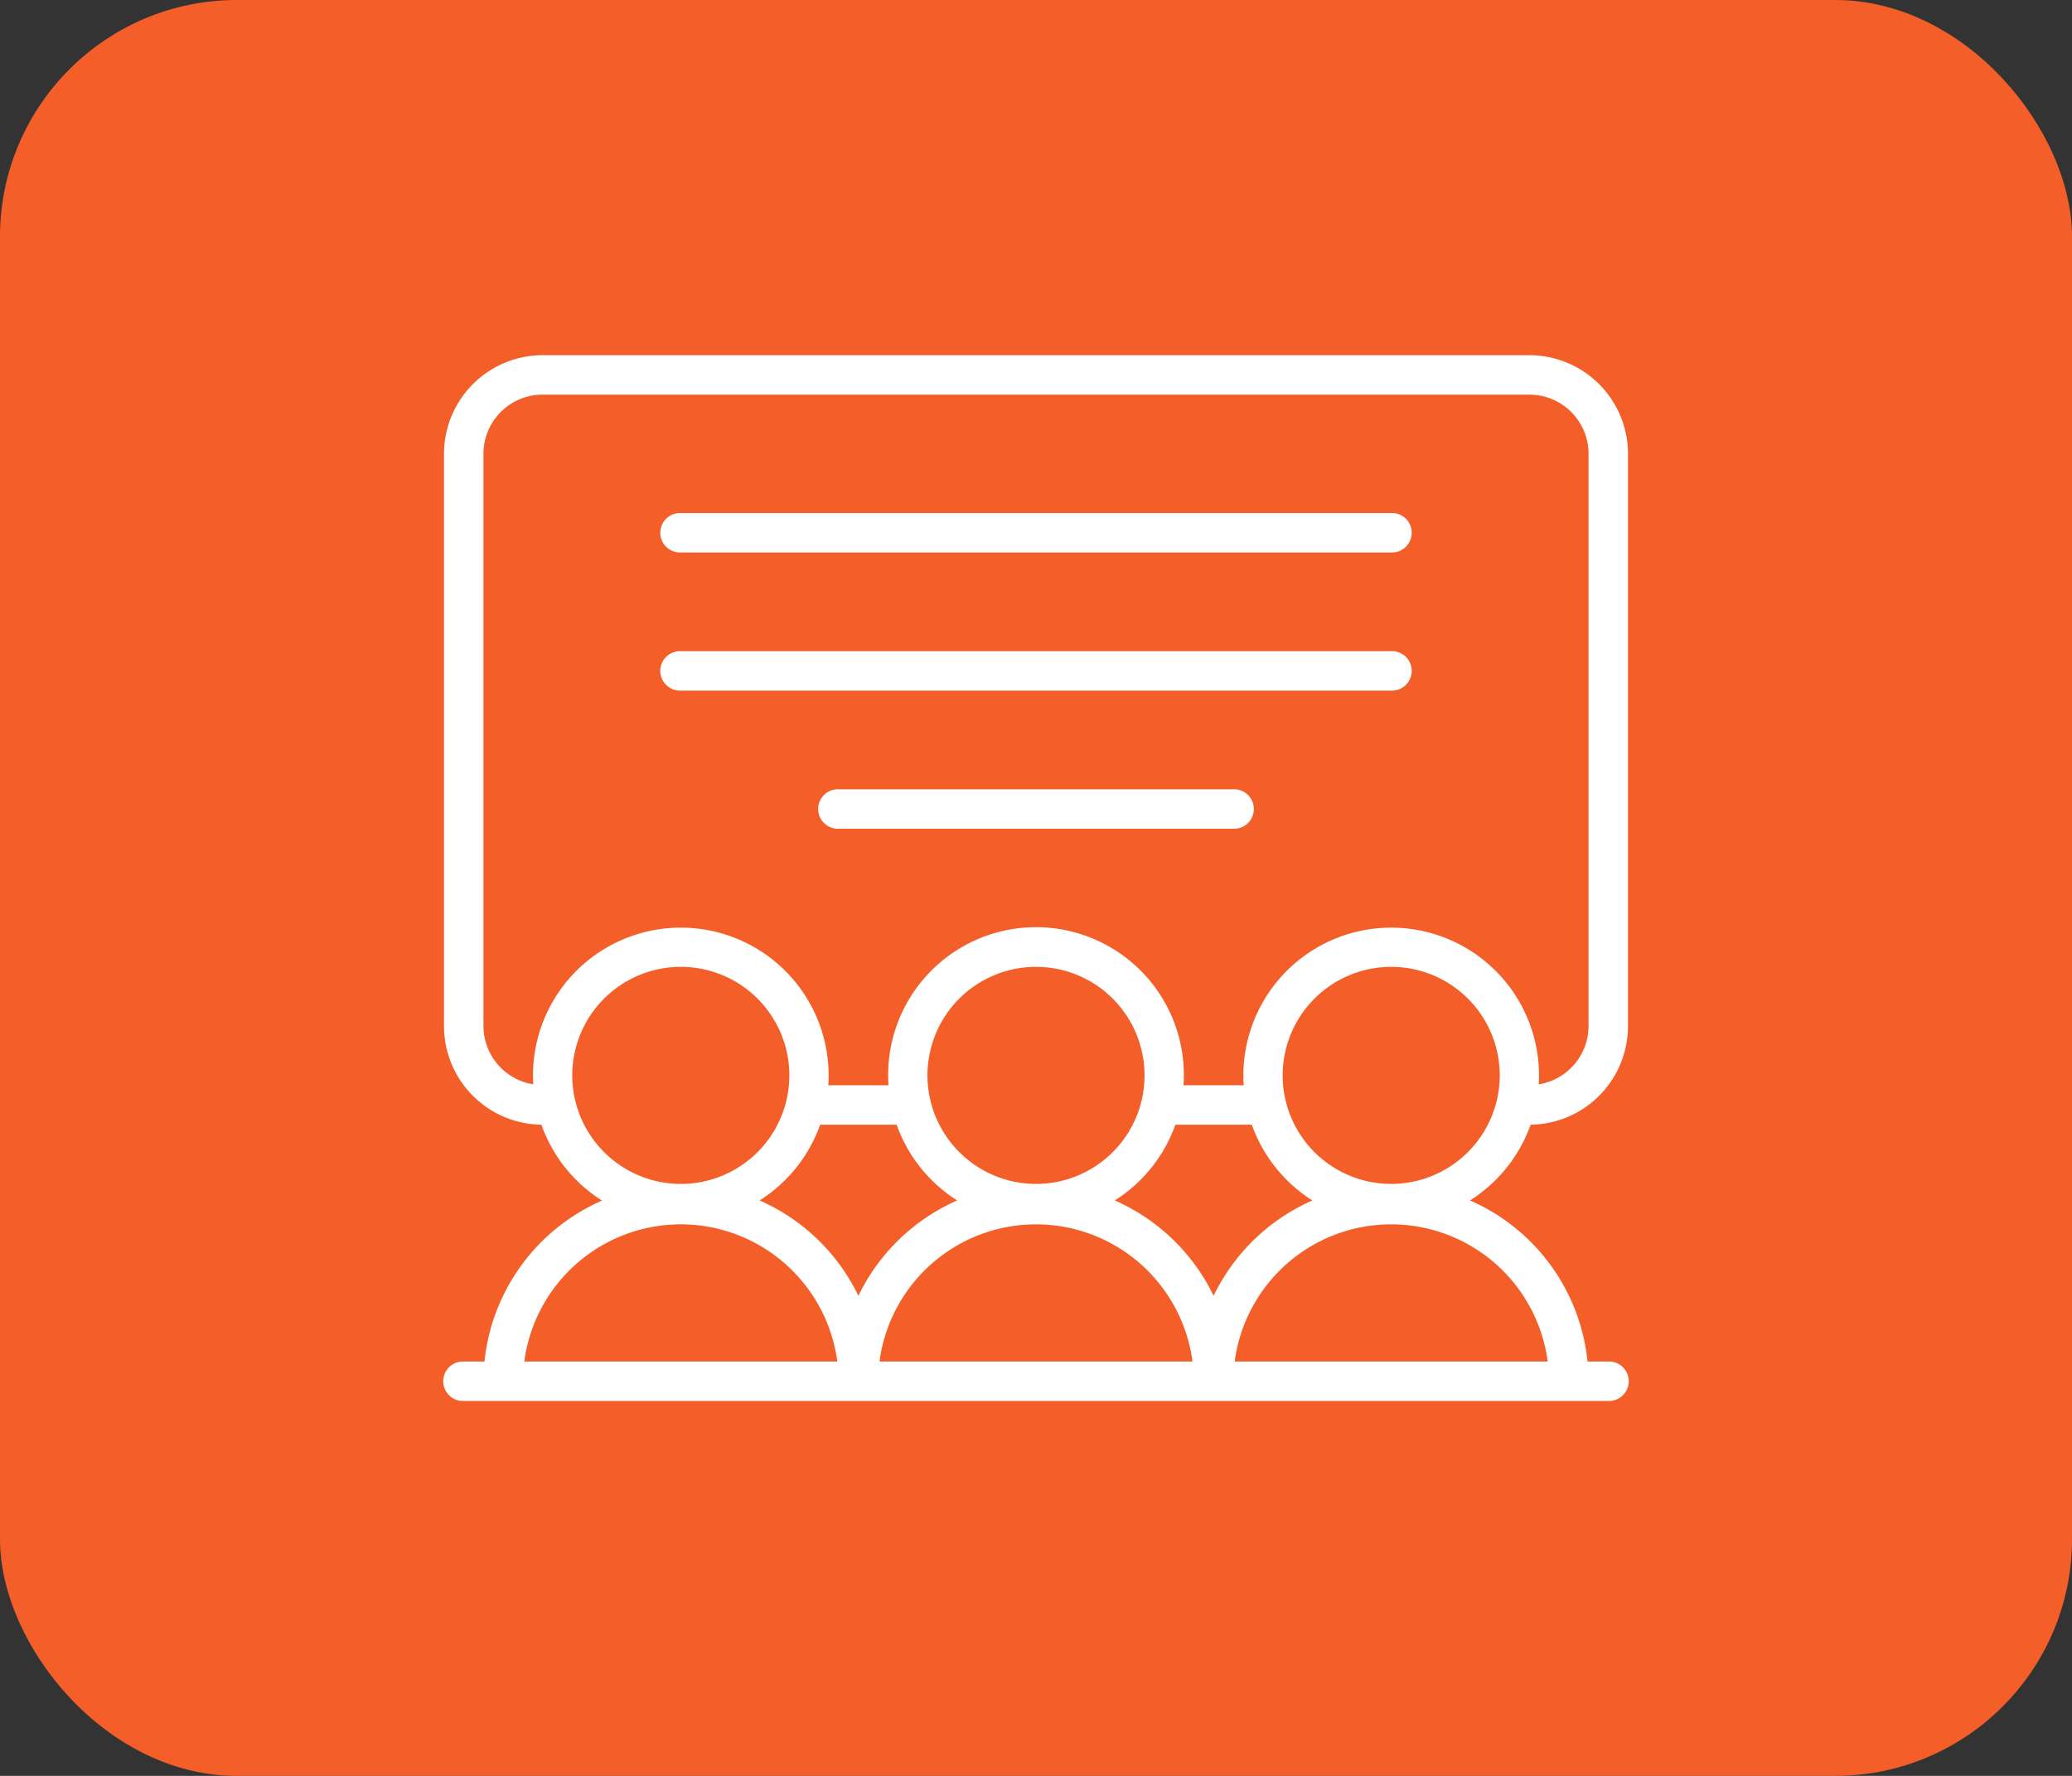 <svg xmlns="http://www.w3.org/2000/svg" width="70" height="60" viewBox="0 0 70 60">
  <rect x="0" y="0" width="70" height="60" fill="#333333" stroke="none"/>
  <g id="Group_206770" data-name="Group 206770" transform="translate(-220 -878)">
    <rect id="Rectangle_28147" data-name="Rectangle 28147" width="70" height="60" rx="8" transform="translate(220 878)" fill="#f45e29"/>
    <g id="noun-classroom-4563440" transform="translate(233 884.5)">
      <path id="Path_126895" data-name="Path 126895" d="M38.667,5.5H5.333A3.337,3.337,0,0,0,2,8.833V28.167A3.335,3.335,0,0,0,5.29,31.5a5.018,5.018,0,0,0,2.048,2.563A6.68,6.68,0,0,0,3.367,39.5h-.7a.667.667,0,1,0,0,1.333H41.333a.667.667,0,1,0,0-1.333h-.7a6.68,6.68,0,0,0-3.971-5.442A5.018,5.018,0,0,0,38.71,31.5,3.335,3.335,0,0,0,42,28.167V8.833A3.337,3.337,0,0,0,38.667,5.5ZM6.333,29.833A3.667,3.667,0,1,1,10,33.5a3.671,3.671,0,0,1-3.667-3.667ZM4.713,39.5a5.333,5.333,0,0,1,10.574,0Zm7.949-5.442A5.018,5.018,0,0,0,14.708,31.5h2.583a5.018,5.018,0,0,0,2.046,2.558A6.7,6.7,0,0,0,16,37.28,6.7,6.7,0,0,0,12.662,34.058Zm5.671-4.225A3.667,3.667,0,1,1,22,33.5,3.671,3.671,0,0,1,18.333,29.833ZM16.713,39.5a5.333,5.333,0,0,1,10.574,0Zm7.949-5.442A5.018,5.018,0,0,0,26.708,31.5h2.583a5.018,5.018,0,0,0,2.046,2.558A6.7,6.7,0,0,0,28,37.28a6.7,6.7,0,0,0-3.338-3.222ZM39.287,39.5H28.713A5.333,5.333,0,0,1,39.287,39.5ZM34,33.5a3.667,3.667,0,1,1,3.667-3.667A3.671,3.671,0,0,1,34,33.5Zm6.667-5.333a2,2,0,0,1-1.682,1.968,4.994,4.994,0,1,0-9.968.032H26.983a4.995,4.995,0,1,0-9.966,0H14.983a4.994,4.994,0,1,0-9.968-.032,2,2,0,0,1-1.682-1.968V8.833a2,2,0,0,1,2-2H38.667a2,2,0,0,1,2,2Z" transform="translate(0)" fill="#fff"/>
      <path id="Path_126896" data-name="Path 126896" d="M37.667,13.5h-24a.667.667,0,1,0,0,1.333h24a.667.667,0,1,0,0-1.333Z" transform="translate(-3.667 -2.667)" fill="#fff"/>
      <path id="Path_126897" data-name="Path 126897" d="M37.667,20.5h-24a.667.667,0,1,0,0,1.333h24a.667.667,0,1,0,0-1.333Z" transform="translate(-3.667 -5)" fill="#fff"/>
      <path id="Path_126898" data-name="Path 126898" d="M35,27.5H21.667a.667.667,0,1,0,0,1.333H35A.667.667,0,1,0,35,27.5Z" transform="translate(-6.333 -7.333)" fill="#fff"/>
    </g>
  </g>
</svg>
